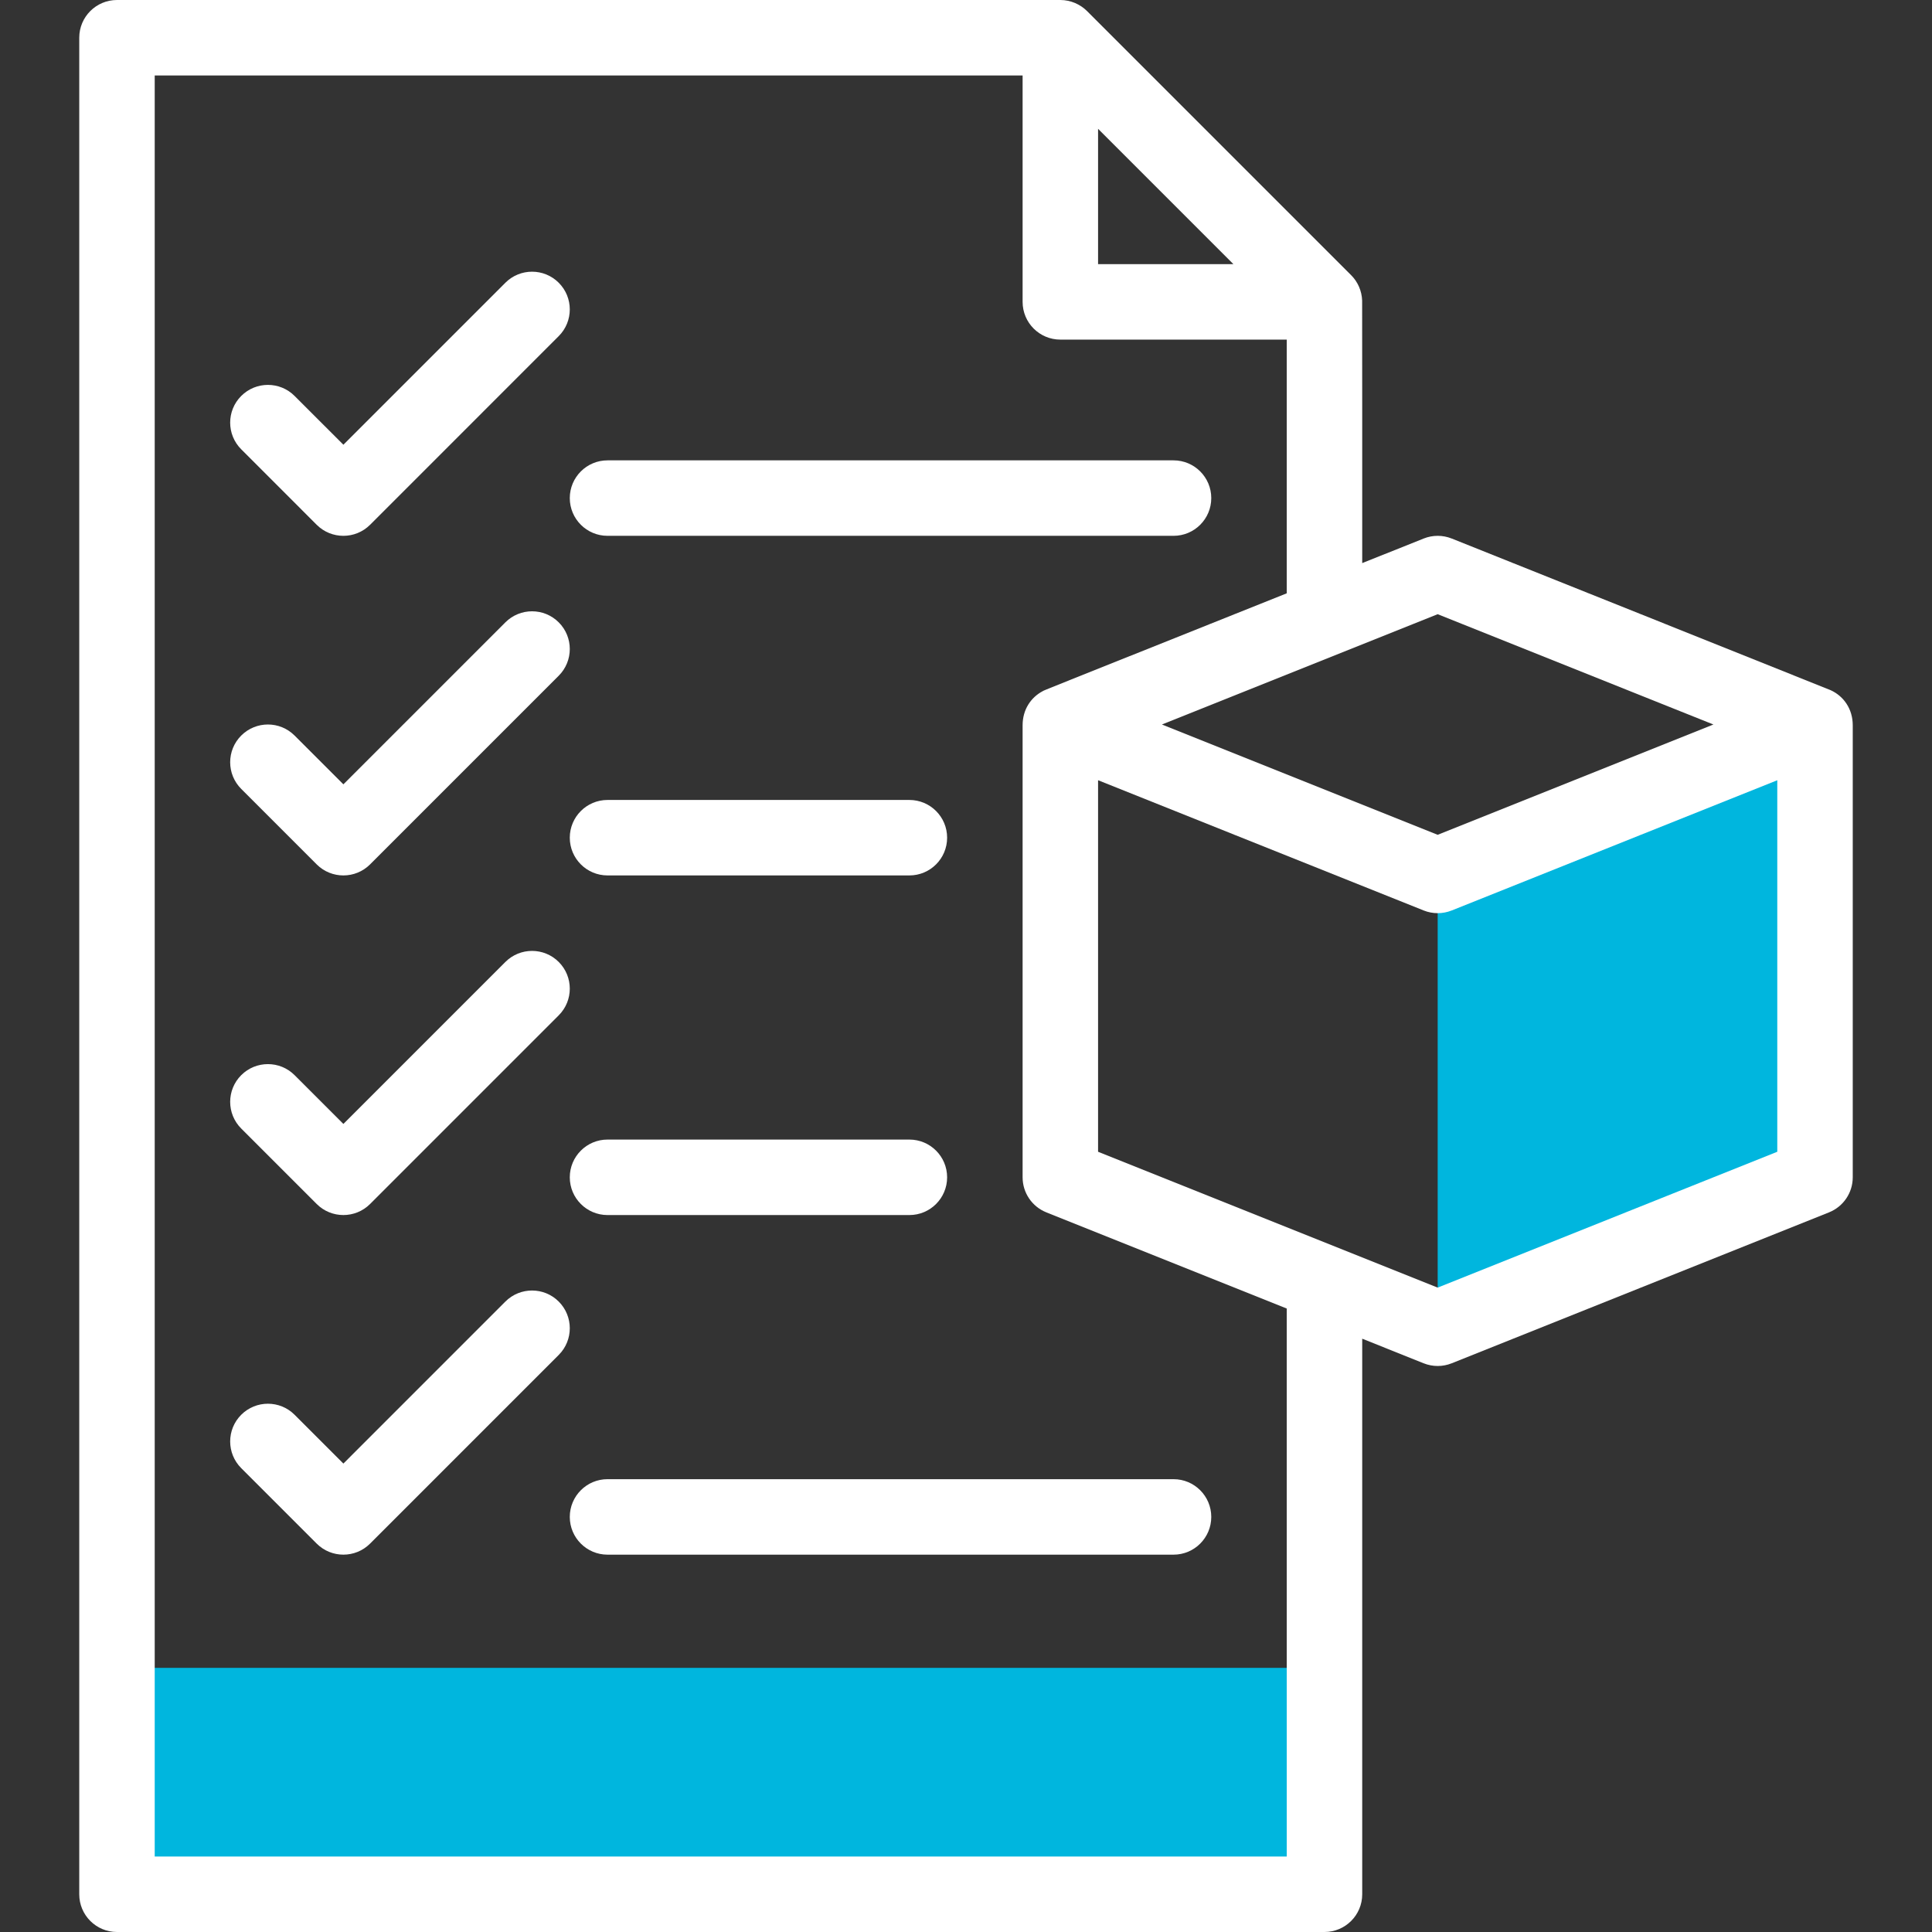 <svg xmlns="http://www.w3.org/2000/svg" width="100" height="100" viewBox="0 0 100 100" fill="none"><rect x="0" y="0" width="100" height="100" fill="#333333" stroke="none"/><path d="M6.055 86.328H68.555V98.047H6.055V86.328Z" fill="#00B6DE"></path><path d="M74.414 68.75V45.312L93.945 37.5V60.938L74.414 68.75Z" fill="#00B6DE"></path><path d="M94.747 35.721C94.63 35.669 78.552 29.24 75.139 27.874C74.674 27.688 74.154 27.688 73.689 27.874L70.508 29.146C70.507 26.071 70.51 15.725 70.504 15.56C70.487 15.056 70.279 14.587 69.936 14.244L56.264 0.572C55.915 0.223 55.415 0 54.883 0H6.055C4.976 0 4.102 0.874 4.102 1.953V98.047C4.102 99.126 4.976 100 6.055 100H68.555C69.633 100 70.508 99.126 70.508 98.047V69.291L73.689 70.564C74.154 70.75 74.674 70.75 75.139 70.564L94.671 62.751C95.412 62.454 95.898 61.736 95.898 60.938V37.54C95.898 36.697 95.43 36.029 94.747 35.721ZM74.414 31.791L88.686 37.5L74.414 43.209L60.142 37.5C63.159 36.293 71.459 32.973 74.414 31.791ZM63.84 13.672H56.836V6.668L63.84 13.672ZM66.602 96.094H8.008V3.906H52.93V15.625C52.93 16.704 53.804 17.578 54.883 17.578H66.602V30.709C53.347 36.012 54.126 35.693 53.975 35.772C53.353 36.1 52.93 36.732 52.93 37.54V60.938C52.93 61.736 53.416 62.454 54.157 62.751L66.602 67.729V96.094ZM74.414 66.646C72.59 65.917 58.375 60.23 56.836 59.615V40.385L73.689 47.126C74.154 47.312 74.674 47.312 75.139 47.126L91.992 40.385V59.615L74.414 66.646Z" fill="white"></path><path d="M26.158 14.635L17.774 23.019L15.248 20.494C14.486 19.731 13.249 19.731 12.486 20.494C11.723 21.257 11.723 22.494 12.486 23.256L16.392 27.163C17.155 27.925 18.392 27.925 19.155 27.163L28.92 17.397C29.683 16.634 29.683 15.398 28.92 14.635C28.158 13.872 26.921 13.872 26.158 14.635Z" fill="white"></path><path d="M31.445 27.734H60.742C61.821 27.734 62.695 26.86 62.695 25.781C62.695 24.703 61.821 23.828 60.742 23.828H31.445C30.367 23.828 29.492 24.703 29.492 25.781C29.492 26.86 30.367 27.734 31.445 27.734Z" fill="white"></path><path d="M26.158 32.213L17.774 40.597L15.248 38.072C14.486 37.309 13.249 37.309 12.486 38.072C11.723 38.835 11.723 40.072 12.486 40.834L16.392 44.741C17.155 45.503 18.392 45.503 19.155 44.741L28.92 34.975C29.683 34.212 29.683 32.976 28.92 32.213C28.158 31.45 26.921 31.45 26.158 32.213Z" fill="white"></path><path d="M31.445 45.312H47.07C48.149 45.312 49.023 44.438 49.023 43.359C49.023 42.281 48.149 41.406 47.07 41.406H31.445C30.367 41.406 29.492 42.281 29.492 43.359C29.492 44.438 30.367 45.312 31.445 45.312Z" fill="white"></path><path d="M26.158 49.791L17.774 58.175L15.248 55.65C14.486 54.888 13.249 54.888 12.486 55.65C11.723 56.413 11.723 57.65 12.486 58.413L16.392 62.319C17.155 63.081 18.392 63.081 19.155 62.319L28.92 52.553C29.683 51.791 29.683 50.554 28.92 49.791C28.158 49.028 26.921 49.028 26.158 49.791Z" fill="white"></path><path d="M31.445 62.891H47.07C48.149 62.891 49.023 62.016 49.023 60.938C49.023 59.859 48.149 58.984 47.07 58.984H31.445C30.367 58.984 29.492 59.859 29.492 60.938C29.492 62.016 30.367 62.891 31.445 62.891Z" fill="white"></path><path d="M26.158 67.369L17.774 75.754L15.248 73.228C14.486 72.466 13.249 72.466 12.486 73.228C11.723 73.991 11.723 75.228 12.486 75.991L16.392 79.897C17.155 80.659 18.392 80.66 19.155 79.897L28.92 70.131C29.683 69.369 29.683 68.132 28.92 67.369C28.158 66.606 26.921 66.606 26.158 67.369Z" fill="white"></path><path d="M29.492 78.516C29.492 79.594 30.367 80.469 31.445 80.469H60.742C61.821 80.469 62.695 79.594 62.695 78.516C62.695 77.437 61.821 76.562 60.742 76.562H31.445C30.367 76.562 29.492 77.437 29.492 78.516Z" fill="white"></path></svg>